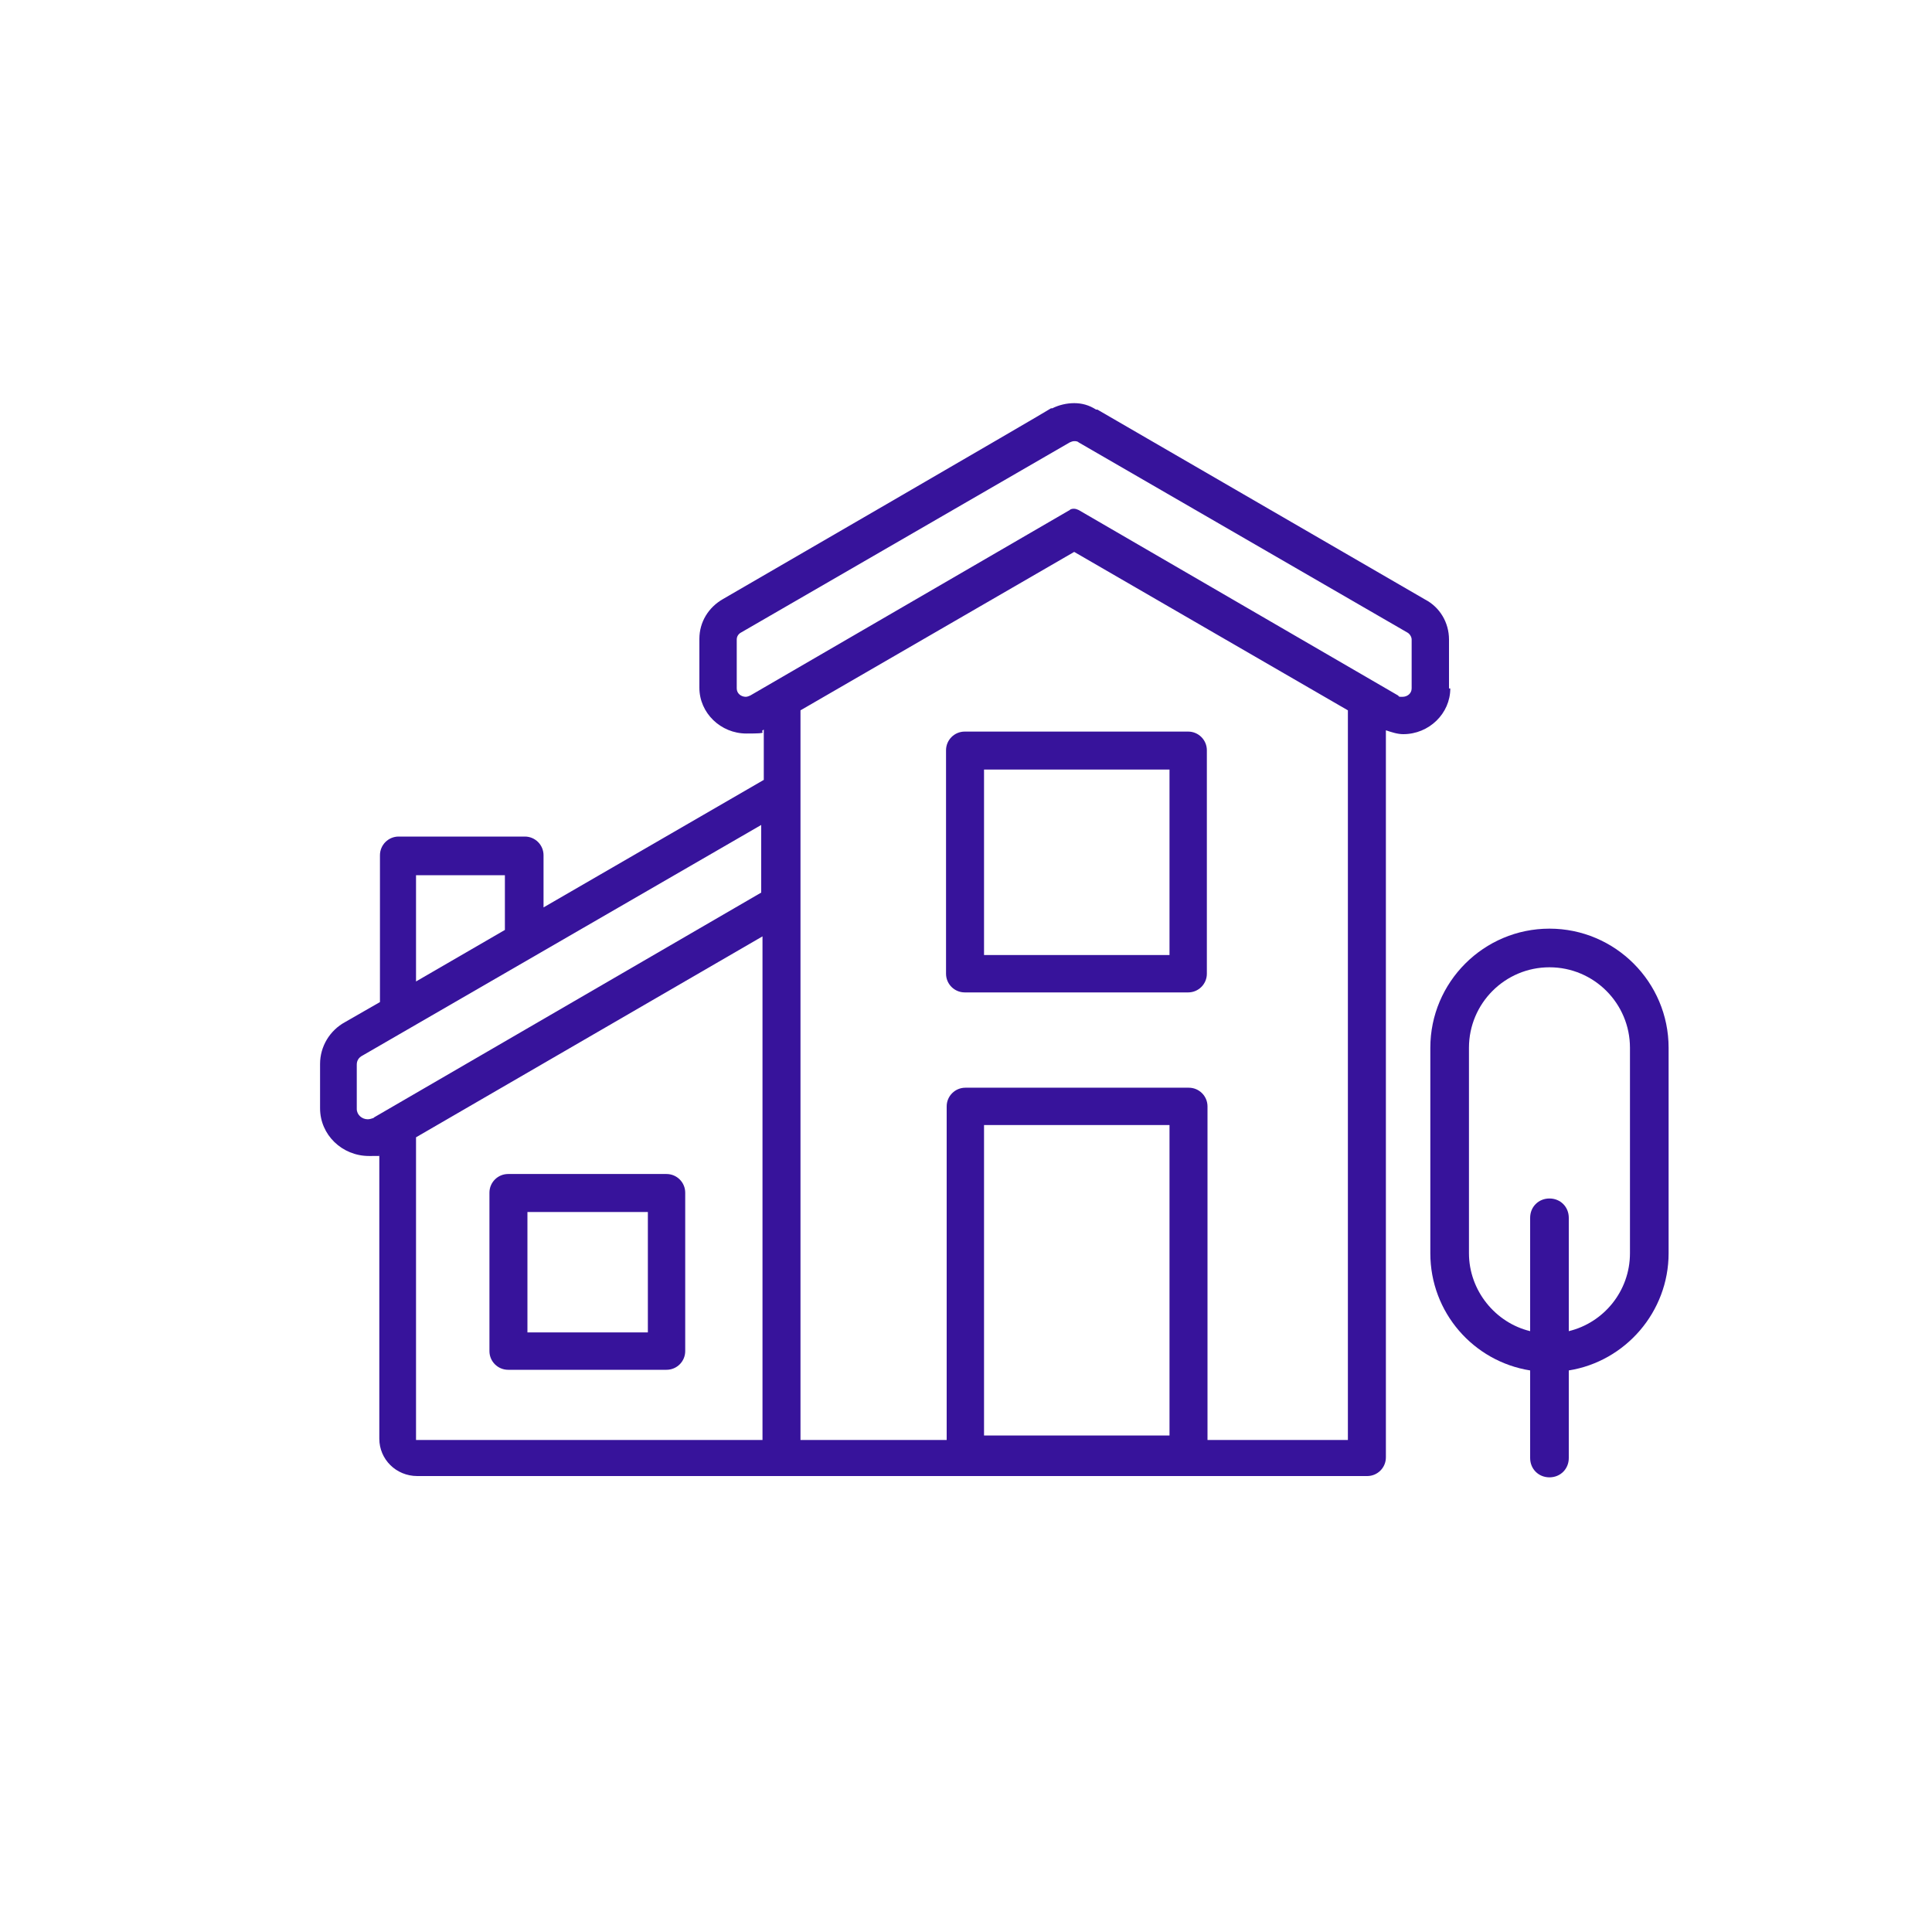 <?xml version="1.0" encoding="UTF-8"?>
<svg xmlns="http://www.w3.org/2000/svg" id="Layer_1" data-name="Layer 1" version="1.1" viewBox="0 0 300 300">
  <defs>
    <style>
      .cls-1 {
        fill: #37139b;
        stroke-width: 0px;
      }
    </style>
  </defs>
  <path class="cls-1" d="M78.9,212.7h24.6c1.6,0,2.9-1.3,2.9-2.9v-24.6c0-1.6-1.3-2.9-2.9-2.9h-24.6c-1.6,0-2.9,1.3-2.9,2.9v24.6c0,1.6,1.3,2.9,2.9,2.9ZM81.9,188.2h18.7v18.7h-18.7v-18.7Z"></path>
  <path class="cls-1" d="M184.5,113.6h-34.7c-1.6,0-2.9,1.3-2.9,2.9v34.7c0,1.6,1.3,2.9,2.9,2.9h34.7c1.6,0,2.9-1.3,2.9-2.9v-34.7c0-1.6-1.3-2.9-2.9-2.9ZM181.6,148.3h-28.8v-28.8h28.8v28.8Z"></path>
  <path class="cls-1" d="M225,106.9v-7.6c0-2.6-1.4-5-3.7-6.2h0s-50.9-29.5-50.9-29.5h-.2c-1.1-.7-2.2-1-3.4-1s-2.4.3-3.4.8h-.2c0,.1-50.9,29.6-50.9,29.6-2.3,1.3-3.7,3.6-3.7,6.2v7.6c0,3.9,3.3,7.1,7.3,7.1s1.8-.2,2.7-.6v7.8l-34.2,19.8v-8.1c0-1.6-1.3-2.9-2.9-2.9h-19.6c-1.6,0-2.9,1.3-2.9,2.9v22.2c0,.2,0,.4,0,.6l-5.4,3.1c-2.4,1.3-3.9,3.8-3.9,6.5v6.9c0,4.1,3.4,7.4,7.6,7.4s1.1,0,1.6-.2v44.1c0,3.2,2.6,5.8,5.9,5.8h147.5c1.6,0,2.9-1.3,2.9-2.9s0-.2,0-.3c0-.1,0-.2,0-.3v-112.3c.9.3,1.8.6,2.7.6,4,0,7.3-3.2,7.3-7.1ZM78.4,135.9v8.3c0,0,0,.1,0,.2l-13.8,8v-16.5h0s13.8,0,13.8,0ZM58,173.6c-.3.1-.6.2-.9.2-.9,0-1.7-.7-1.7-1.6v-6.9c0-.6.3-1.1.9-1.4l61.9-35.8v10.5l-60.1,34.9ZM118.4,223.6h-53.8s0-47,0-47l53.8-31.2v78.3ZM181.6,222.9h-28.8v-48.2h28.8v48.2ZM187.5,223.6v-51.8c0-1.6-1.3-2.9-2.9-2.9h-34.7c-1.6,0-2.9,1.3-2.9,2.9v51.8h-22.7v-113.3l42.5-24.6,42.5,24.6v113.3h0s-21.7,0-21.7,0ZM219.2,106.9c0,.8-.7,1.3-1.4,1.3s-.5,0-.7-.2l-49.6-28.8c-.2-.1-.5-.2-.7-.2s-.5,0-.7.2l-49.6,28.8c-.2.1-.5.2-.7.2-.7,0-1.4-.5-1.4-1.3v-7.6c0-.5.3-.9.7-1.1l51-29.5c.2-.1.5-.2.7-.2s.5,0,.7.2l51,29.5c.4.2.7.7.7,1.1v7.6Z"></path>
  <path class="cls-1" d="M240.6,144.2c-10.2,0-18.5,8.3-18.5,18.5v31.9c0,9.2,6.7,16.8,15.5,18.2v13.6c0,1.7,1.3,3,3,3s3-1.3,3-3v-13.6c8.8-1.4,15.5-9.1,15.5-18.2v-31.9c0-10.2-8.3-18.5-18.5-18.5ZM253.1,194.6c0,5.9-4.1,10.8-9.5,12.1v-17.6c0-1.7-1.3-3-3-3s-3,1.3-3,3v17.6c-5.4-1.3-9.5-6.3-9.5-12.1v-31.9c0-6.9,5.6-12.5,12.5-12.5s12.5,5.6,12.5,12.5v31.9Z"></path>
</svg>
